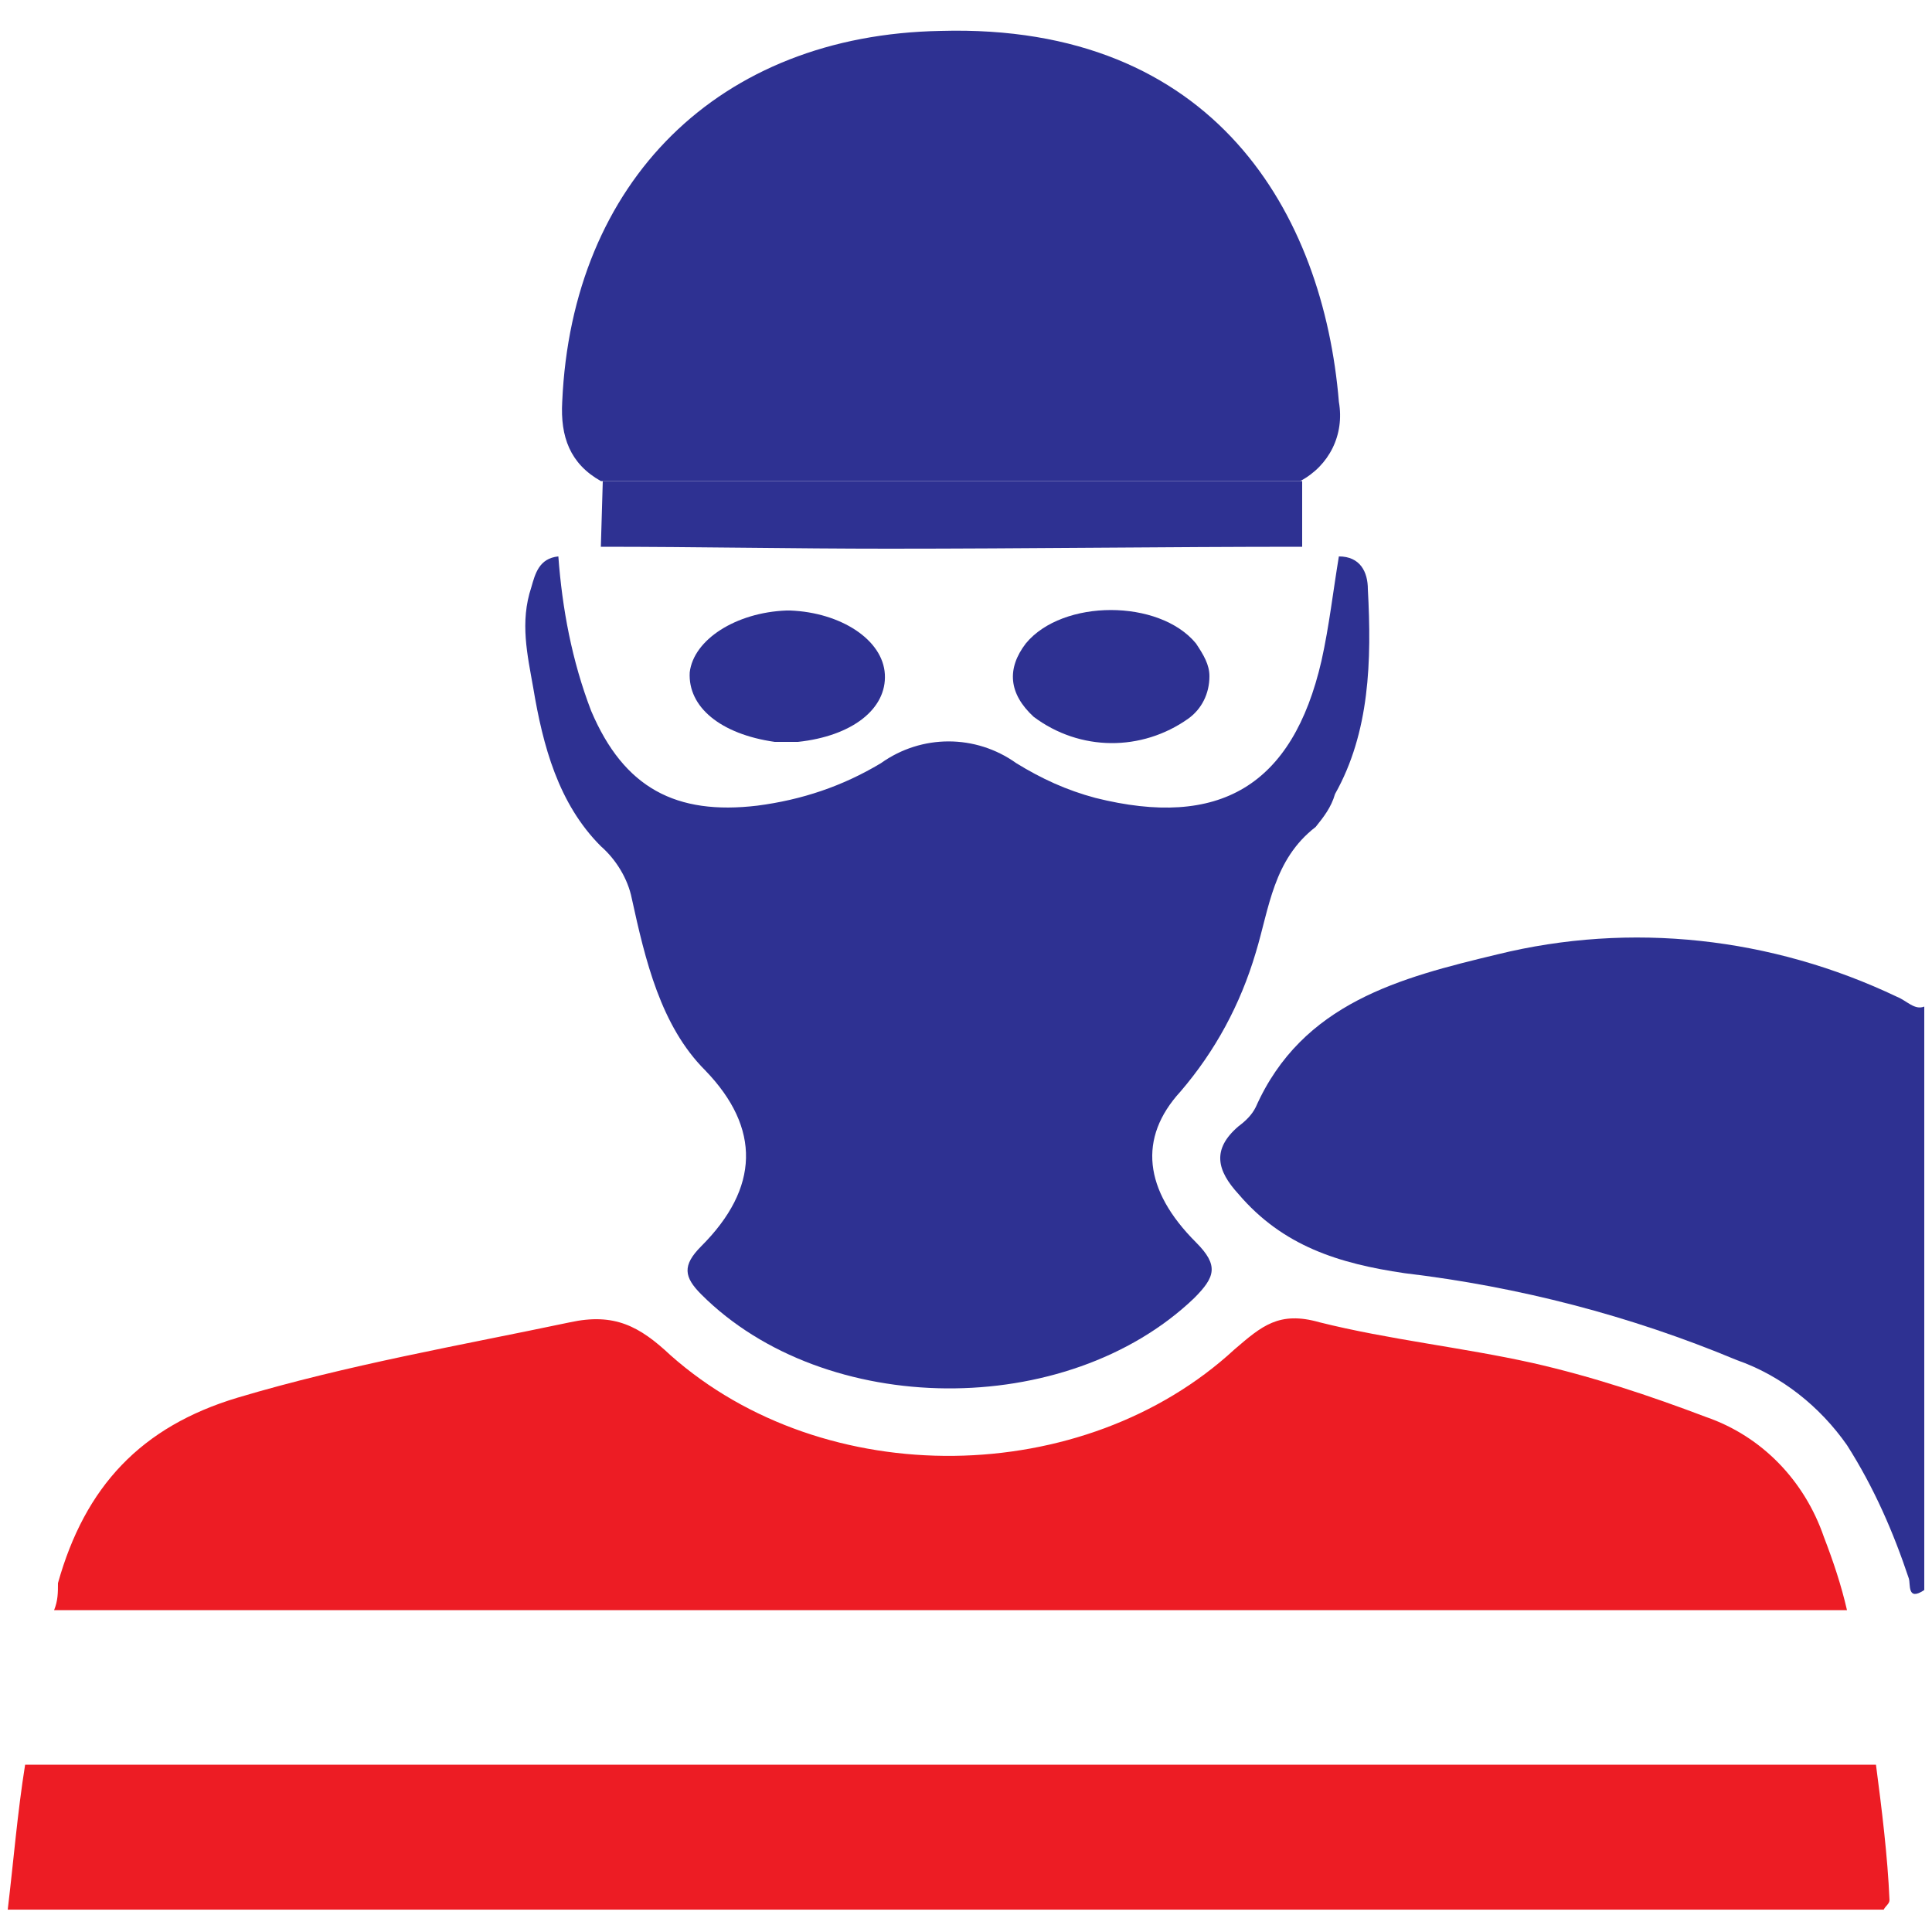 <?xml version="1.0" encoding="utf-8"?>
<!-- Generator: Adobe Illustrator 23.1.0, SVG Export Plug-In . SVG Version: 6.00 Build 0)  -->
<svg version="1.1" id="Layer_1" xmlns="http://www.w3.org/2000/svg" xmlns:xlink="http://www.w3.org/1999/xlink" x="0px" y="0px"
	 viewBox="0 0 100 100" style="enable-background:new 0 0 100 100;" xml:space="preserve">
<style type="text/css">
	.st0{fill:#2E3192;}
	.st1{fill:#ED1C24;}
</style>
<g id="Group_574" transform="translate(0 0)">
	<path id="Path_457" class="st0" d="M99.6,82.3c-0.9,0.6-0.7-0.3-0.8-0.6c-0.8-2.4-1.8-4.7-3.2-6.9c-1.4-2-3.4-3.6-5.7-4.4
		c-5.5-2.3-11.3-3.8-17.2-4.5c-3.4-0.5-6.3-1.4-8.6-4.1c-1.1-1.2-1.4-2.3,0-3.5c0.4-0.3,0.7-0.6,0.9-1c2.4-5.4,7.5-6.7,12.5-7.9
		c6.9-1.7,14.2-0.9,20.7,2.2c0.5,0.2,0.9,0.7,1.4,0.5V82.3z"/>
	<path id="Path_458" class="st0" d="M31.1,24.9c-1.6-0.9-2.1-2.3-2-4.1c0.5-11.4,8.1-19,19.6-19.2c14.2-0.4,19.8,9.5,20.6,19.2
		c0.3,1.7-0.5,3.3-2,4.1L31.1,24.9z"/>
	<path id="Path_459" class="st0" d="M70.8,30.5c0-0.9-0.4-1.7-1.5-1.7c-0.3,1.8-0.5,3.6-0.9,5.4c-1.5,6.5-5.3,8.7-11.7,7.1
		c-1.5-0.4-2.8-1-4.1-1.8c-2.1-1.5-4.9-1.5-7,0c-2,1.2-4.1,1.9-6.4,2.2c-4.2,0.5-6.9-0.9-8.6-4.9c-1-2.6-1.5-5.3-1.7-8
		c-1,0.1-1.2,0.9-1.4,1.6c-0.6,1.8-0.2,3.5,0.1,5.2c0.5,3,1.3,6,3.5,8.2c0.8,0.7,1.4,1.7,1.6,2.7c0.7,3.2,1.5,6.6,3.8,8.9
		c2.9,3,2.8,6.1-0.2,9.1c-1,1-0.9,1.6,0,2.5c6.4,6.4,18.9,6.5,25.5,0.2c1.1-1.1,1.3-1.7,0.1-2.9c-2.7-2.7-3-5.4-0.8-7.8
		c1.8-2.1,3.1-4.5,3.9-7.2c0.7-2.3,0.9-4.8,3.1-6.5c0.4-0.5,0.8-1,1-1.7C70.9,37.9,71,34.2,70.8,30.5z"/>
	<path id="Path_460" class="st0" d="M67.4,28.3c-7.1,0-14.3,0.1-21.4,0.1c-5,0-9.9-0.1-14.9-0.1l0.1-3.4l36.2,0L67.4,28.3z"/>
	<path id="Path_461" class="st0" d="M62.6,35c0,0.9-0.4,1.7-1.1,2.2c-2.4,1.7-5.6,1.7-8-0.1c-1.3-1.2-1.4-2.5-0.4-3.8
		c1.9-2.3,6.9-2.3,8.8,0C62.3,33.9,62.6,34.4,62.6,35z"/>
	<path id="Path_462" class="st0" d="M40.7,31.6c0.1,0,0.1,0,0.2,0c2.6,0.1,4.8,1.5,4.9,3.3c0.1,1.8-1.7,3.2-4.5,3.5
		c-0.4,0-0.8,0-1.2,0c-2.8-0.4-4.5-1.8-4.4-3.6C35.9,33.1,38.1,31.7,40.7,31.6z"/>
	<g id="Group_573" transform="translate(0 73.542)">
		<g id="Group_572">
			<path id="Path_463" class="st1" d="M95.6,9.8c-0.3-1.3-0.7-2.5-1.2-3.8c-1-2.9-3.2-5.2-6.1-6.2c-2.9-1.1-5.9-2.1-9-2.8
				c-3.6-0.8-7.4-1.2-11-2.1c-2.1-0.6-3,0.2-4.4,1.4c-7.8,7.2-21.2,7.4-29.2,0.3c-1.6-1.5-2.9-2.2-5.2-1.7
				c-5.7,1.2-11.5,2.2-17.2,3.9c-5,1.5-7.9,4.6-9.3,9.6C3,8.9,3,9.3,2.8,9.8L95.6,9.8z"/>
			<path id="Path_464" class="st1" d="M1.3,17.8c-0.4,2.5-0.6,5-0.9,7.5h97.1c0.1-0.2,0.3-0.3,0.3-0.5c-0.1-2.3-0.4-4.7-0.7-7H1.3z"
				/>
		</g>
	</g>
</g>
</svg>
